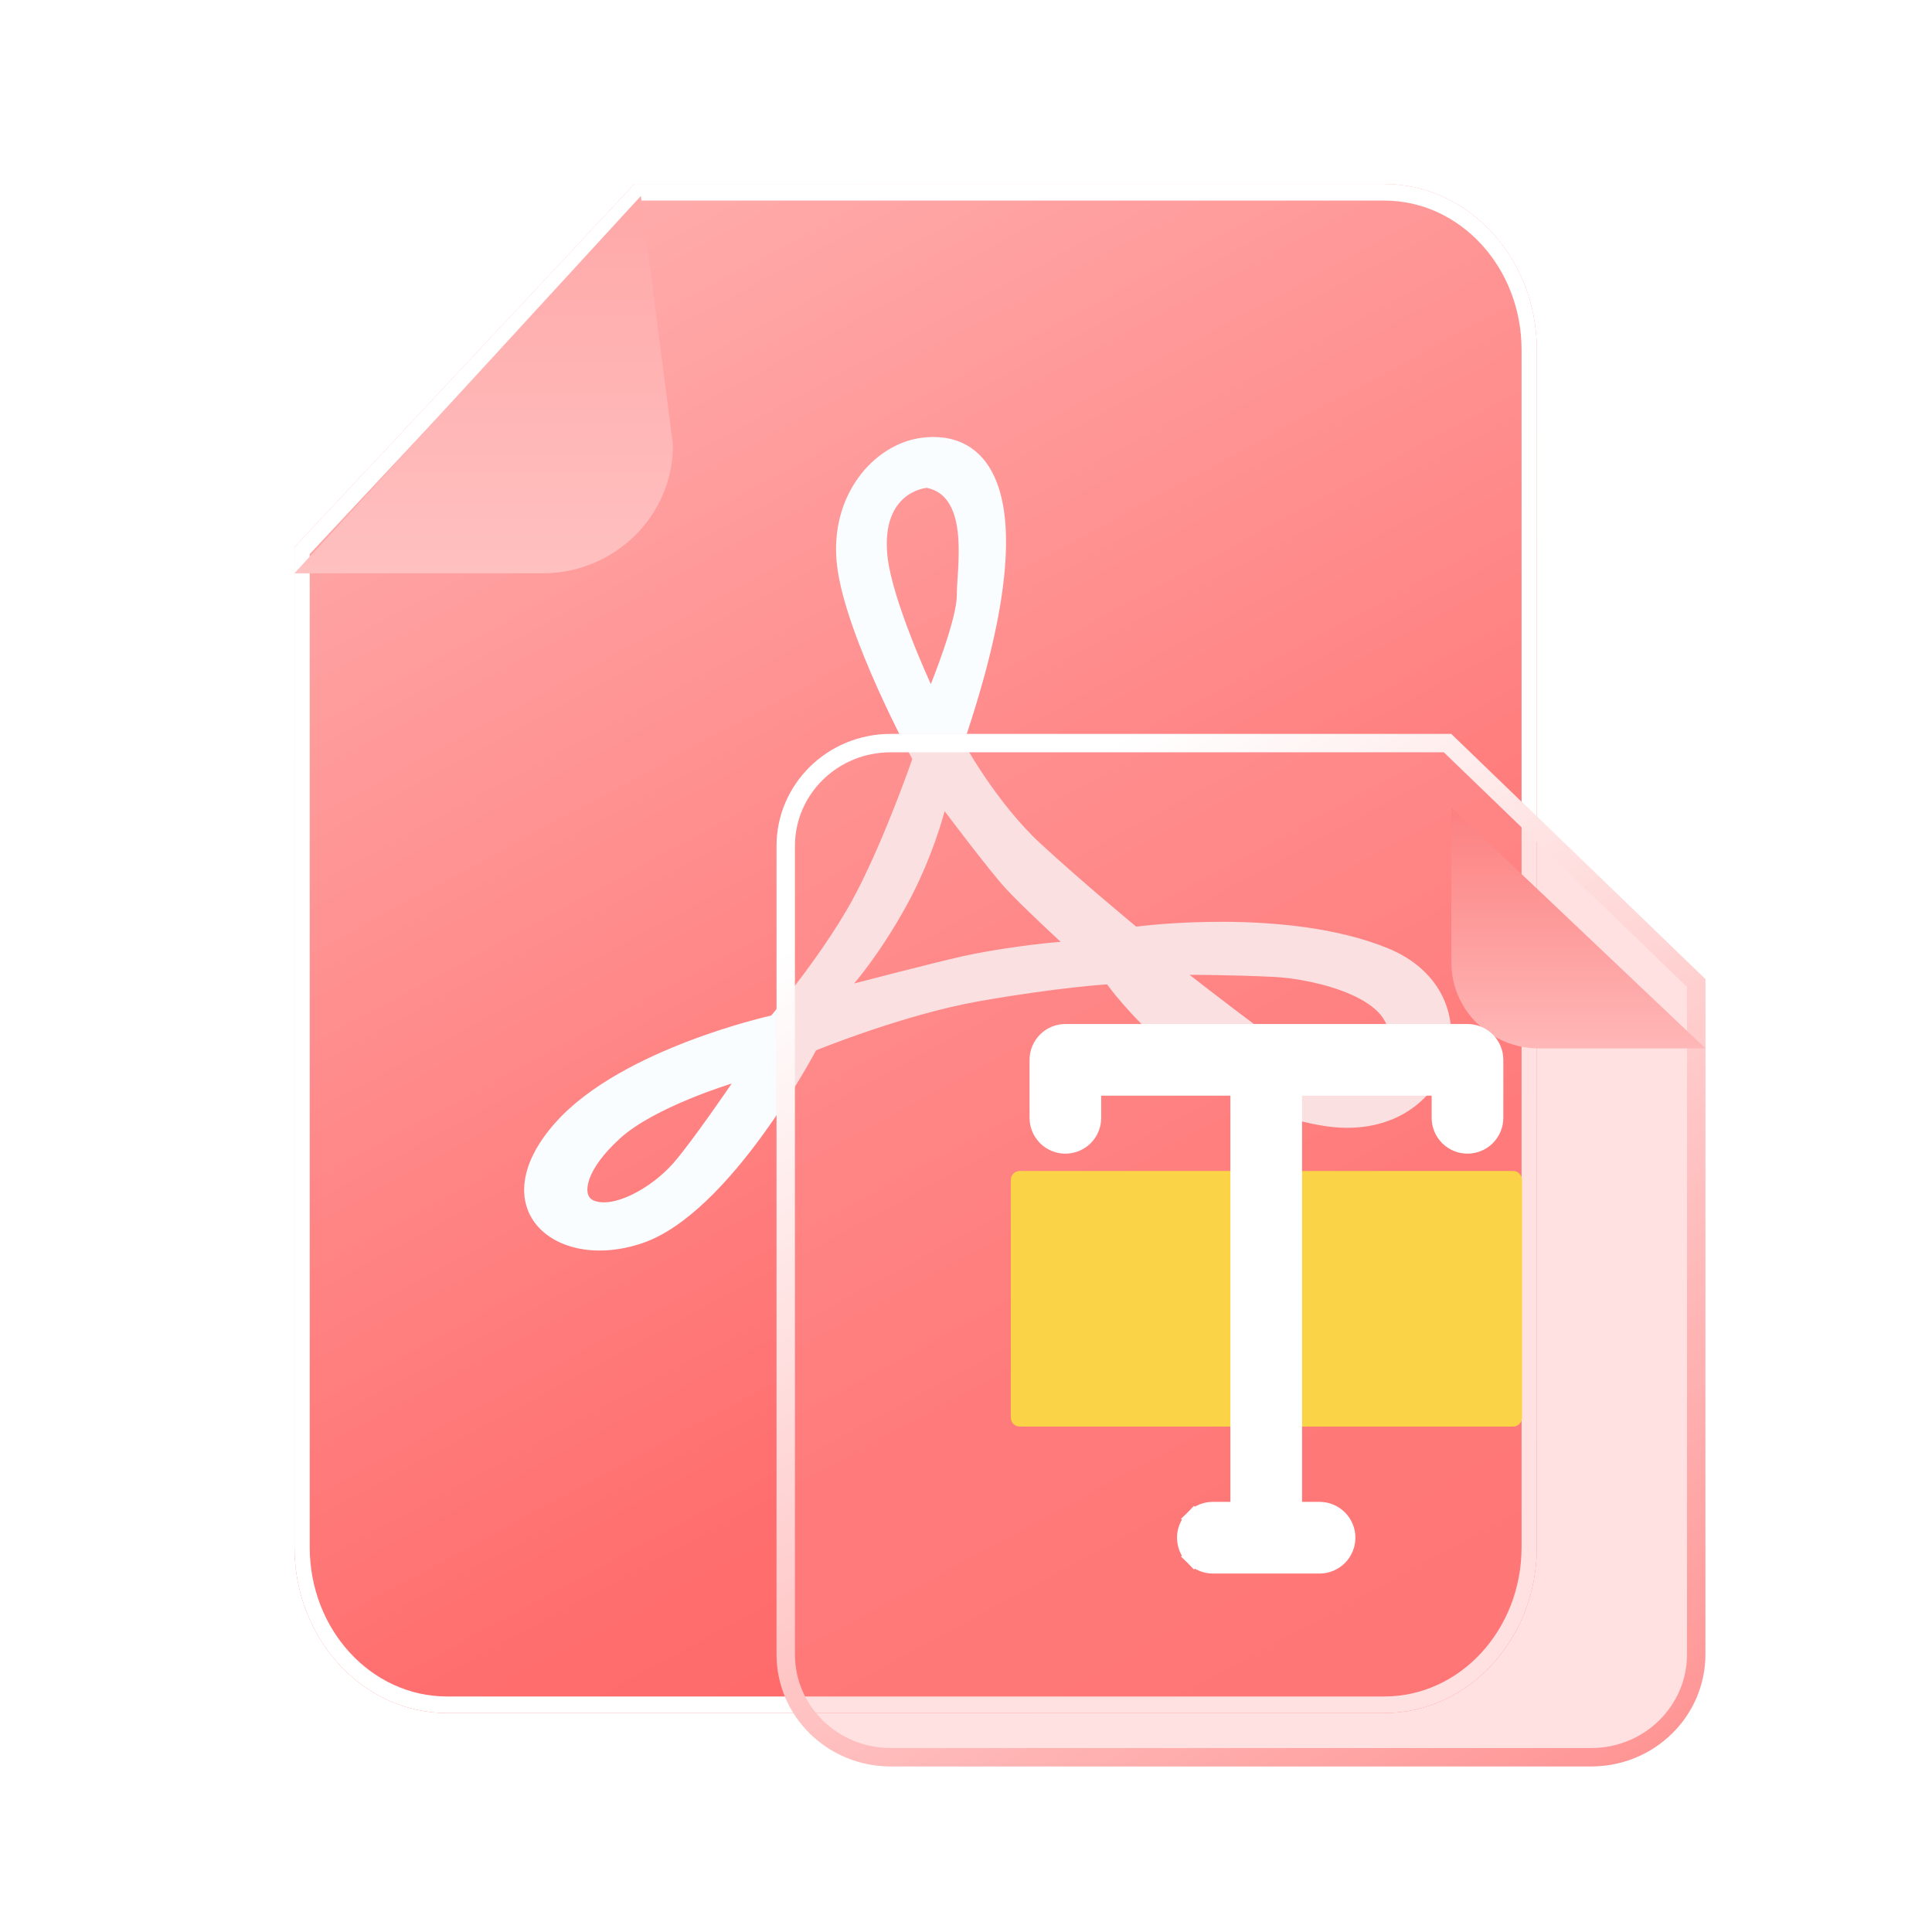 <svg width="105" height="105" viewBox="0 0 105 105" fill="none" xmlns="http://www.w3.org/2000/svg">
<g filter="url(#filter0_d_6116_29901)">
<path fill-rule="evenodd" clip-rule="evenodd" d="M34.476 6H75.233C79.812 6 83.523 10.036 83.523 15.013V80.088C83.523 85.066 79.812 89.101 75.233 89.101H24.294C19.715 89.101 16.004 85.066 16.004 80.088V25.736L34.476 6Z" fill="url(#paint0_linear_6116_29901)"/>
</g>
<g filter="url(#filter1_d_6116_29901)">
<path fill-rule="evenodd" clip-rule="evenodd" d="M34.476 6L16.004 25.736V80.088C16.004 85.066 19.715 89.101 24.294 89.101H75.233C79.812 89.101 83.523 85.066 83.523 80.088V15.013C83.523 10.036 79.812 6 75.233 6H34.476ZM16.833 26.114V80.088C16.833 84.568 20.173 88.2 24.294 88.2H75.233C79.354 88.2 82.694 84.568 82.694 80.088V15.013C82.694 10.533 79.354 6.901 75.233 6.901H34.815L16.833 26.114Z" fill="white"/>
</g>
<g filter="url(#filter2_d_6116_29901)">
<path fill-rule="evenodd" clip-rule="evenodd" d="M29.48 27.159H16L34.829 6.65L36.574 20.193C36.574 24.04 33.398 27.159 29.48 27.159Z" fill="url(#paint1_linear_6116_29901)"/>
</g>
<path d="M75.43 51.536C69.885 49.269 61.754 50.36 61.754 50.36C61.754 50.36 58.967 48.073 56.561 45.857C54.155 43.641 52.378 40.374 52.378 40.374C57.266 25.961 53.328 23.338 50.055 23.798C47.486 24.147 45.031 26.939 45.495 30.76C45.959 34.596 49.582 41.252 49.582 41.252C49.582 41.252 48.194 45.284 46.606 48.38C45.033 51.491 41.913 55.193 41.913 55.193C41.913 55.193 33.83 56.971 30.234 60.959C26.068 65.572 30.052 69.177 34.864 67.578C39.677 65.992 44.35 57.085 44.35 57.085C44.35 57.085 49.084 55.15 53.179 54.42C57.526 53.654 60.167 53.499 60.167 53.499C60.167 53.499 64.826 60.046 71.926 61.187C79.026 62.328 81.506 54.023 75.43 51.536ZM36.598 63.21C35.341 64.635 33.263 65.711 32.231 65.229C31.619 64.943 31.823 63.571 33.697 61.87C35.557 60.169 39.769 58.887 39.769 58.887C39.769 58.887 37.615 62.047 36.598 63.21ZM48.226 30.18C47.889 26.691 50.371 26.514 50.371 26.514C52.743 26.988 51.986 31.01 52.001 32.345C52.001 33.695 50.589 37.179 50.589 37.179C50.589 37.179 48.465 32.59 48.226 30.18ZM52.277 51.979C50.639 52.35 46.418 53.45 46.418 53.45C46.418 53.45 47.765 51.923 49.233 49.281C50.701 46.624 51.338 44.084 51.338 44.084C51.338 44.084 53.743 47.284 54.624 48.25C55.505 49.215 57.647 51.188 57.647 51.188C56.688 51.252 54.149 51.558 52.277 51.979ZM75.361 56.784C74.906 58.165 72.434 58.567 70.94 57.638C69.283 56.603 64.651 52.98 64.651 52.98C64.651 52.98 66.922 52.979 69.197 53.091C71.472 53.189 76.176 54.335 75.361 56.784Z" fill="#F9FDFF"/>
<g filter="url(#filter3_b_6116_29901)">
<path fill-rule="evenodd" clip-rule="evenodd" d="M78.873 39.886H48.402C44.978 39.886 42.203 42.611 42.203 45.972V89.914C42.203 93.275 44.978 96 48.402 96H86.486C89.909 96 92.684 93.275 92.684 89.914V53.213L78.873 39.886Z" fill="#FF9A9A" fill-opacity="0.3"/>
<path d="M48.402 40.386H78.671L92.184 53.425V89.914C92.184 92.99 89.641 95.5 86.486 95.5H48.402C45.246 95.5 42.703 92.99 42.703 89.914V45.972C42.703 42.895 45.246 40.386 48.402 40.386Z" stroke="url(#paint2_linear_6116_29901)"/>
</g>
<g filter="url(#filter4_d_6116_29901)">
<path fill-rule="evenodd" clip-rule="evenodd" d="M83.639 52.979H92.688L78.877 39.886V48.303C78.877 50.885 81.009 52.979 83.639 52.979Z" fill="url(#paint3_linear_6116_29901)"/>
</g>
<path d="M82.234 77.531H55.419C55.356 77.531 55.293 77.519 55.234 77.494C55.175 77.47 55.122 77.434 55.077 77.389C55.032 77.344 54.996 77.29 54.972 77.232C54.948 77.173 54.935 77.11 54.935 77.046V64.124C54.935 63.857 55.152 63.641 55.419 63.641H82.234C82.501 63.641 82.718 63.857 82.718 64.124V77.048C82.718 77.176 82.667 77.299 82.576 77.39C82.485 77.481 82.362 77.531 82.234 77.531Z" fill="#FBD346"/>
<path d="M64.893 84.594L65.247 84.24L64.893 84.594C65.165 84.865 65.533 85.018 65.916 85.018H71.716C72.1 85.018 72.468 84.865 72.739 84.594C73.011 84.322 73.163 83.954 73.163 83.57C73.163 83.187 73.011 82.819 72.739 82.547C72.468 82.276 72.1 82.123 71.716 82.123H70.264V59.048H78.307V60.751C78.307 61.135 78.46 61.503 78.731 61.775C79.003 62.046 79.371 62.198 79.754 62.198C80.138 62.198 80.506 62.046 80.778 61.775C81.049 61.503 81.202 61.135 81.202 60.751V57.6C81.202 57.217 81.049 56.849 80.778 56.577C80.506 56.306 80.138 56.153 79.754 56.153H57.901C57.517 56.153 57.149 56.306 56.878 56.577C56.607 56.849 56.454 57.217 56.454 57.6V60.752C56.454 61.136 56.607 61.504 56.878 61.775C57.149 62.047 57.517 62.199 57.901 62.199C58.285 62.199 58.653 62.047 58.925 61.775C59.196 61.504 59.348 61.136 59.348 60.752V59.048H67.369V82.123H65.916C65.533 82.123 65.165 82.276 64.893 82.547L65.219 82.874L64.893 82.547C64.622 82.819 64.469 83.187 64.469 83.57C64.469 83.954 64.622 84.322 64.893 84.594Z" fill="white" stroke="white"/>
<defs>
<filter id="filter0_d_6116_29901" x="12.004" y="6" width="75.519" height="91.101" filterUnits="userSpaceOnUse" color-interpolation-filters="sRGB">
<feFlood flood-opacity="0" result="BackgroundImageFix"/>
<feColorMatrix in="SourceAlpha" type="matrix" values="0 0 0 0 0 0 0 0 0 0 0 0 0 0 0 0 0 0 127 0" result="hardAlpha"/>
<feOffset dy="4"/>
<feGaussianBlur stdDeviation="2"/>
<feComposite in2="hardAlpha" operator="out"/>
<feColorMatrix type="matrix" values="0 0 0 0 1 0 0 0 0 0.581 0 0 0 0 0.581 0 0 0 0.25 0"/>
<feBlend mode="normal" in2="BackgroundImageFix" result="effect1_dropShadow_6116_29901"/>
<feBlend mode="normal" in="SourceGraphic" in2="effect1_dropShadow_6116_29901" result="shape"/>
</filter>
<filter id="filter1_d_6116_29901" x="12.004" y="6" width="75.519" height="91.101" filterUnits="userSpaceOnUse" color-interpolation-filters="sRGB">
<feFlood flood-opacity="0" result="BackgroundImageFix"/>
<feColorMatrix in="SourceAlpha" type="matrix" values="0 0 0 0 0 0 0 0 0 0 0 0 0 0 0 0 0 0 127 0" result="hardAlpha"/>
<feOffset dy="4"/>
<feGaussianBlur stdDeviation="2"/>
<feComposite in2="hardAlpha" operator="out"/>
<feColorMatrix type="matrix" values="0 0 0 0 1 0 0 0 0 0.581 0 0 0 0 0.581 0 0 0 0.25 0"/>
<feBlend mode="normal" in2="BackgroundImageFix" result="effect1_dropShadow_6116_29901"/>
<feBlend mode="normal" in="SourceGraphic" in2="effect1_dropShadow_6116_29901" result="shape"/>
</filter>
<filter id="filter2_d_6116_29901" x="12" y="6.65" width="28.574" height="28.509" filterUnits="userSpaceOnUse" color-interpolation-filters="sRGB">
<feFlood flood-opacity="0" result="BackgroundImageFix"/>
<feColorMatrix in="SourceAlpha" type="matrix" values="0 0 0 0 0 0 0 0 0 0 0 0 0 0 0 0 0 0 127 0" result="hardAlpha"/>
<feOffset dy="4"/>
<feGaussianBlur stdDeviation="2"/>
<feComposite in2="hardAlpha" operator="out"/>
<feColorMatrix type="matrix" values="0 0 0 0 1 0 0 0 0 0.664 0 0 0 0 0.664 0 0 0 1 0"/>
<feBlend mode="normal" in2="BackgroundImageFix" result="effect1_dropShadow_6116_29901"/>
<feBlend mode="normal" in="SourceGraphic" in2="effect1_dropShadow_6116_29901" result="shape"/>
</filter>
<filter id="filter3_b_6116_29901" x="32.203" y="29.886" width="70.481" height="76.114" filterUnits="userSpaceOnUse" color-interpolation-filters="sRGB">
<feFlood flood-opacity="0" result="BackgroundImageFix"/>
<feGaussianBlur in="BackgroundImageFix" stdDeviation="5"/>
<feComposite in2="SourceAlpha" operator="in" result="effect1_backgroundBlur_6116_29901"/>
<feBlend mode="normal" in="SourceGraphic" in2="effect1_backgroundBlur_6116_29901" result="shape"/>
</filter>
<filter id="filter4_d_6116_29901" x="74.877" y="39.886" width="21.811" height="21.093" filterUnits="userSpaceOnUse" color-interpolation-filters="sRGB">
<feFlood flood-opacity="0" result="BackgroundImageFix"/>
<feColorMatrix in="SourceAlpha" type="matrix" values="0 0 0 0 0 0 0 0 0 0 0 0 0 0 0 0 0 0 127 0" result="hardAlpha"/>
<feOffset dy="4"/>
<feGaussianBlur stdDeviation="2"/>
<feComposite in2="hardAlpha" operator="out"/>
<feColorMatrix type="matrix" values="0 0 0 0 1 0 0 0 0 0.825 0 0 0 0 0.825 0 0 0 1 0"/>
<feBlend mode="normal" in2="BackgroundImageFix" result="effect1_dropShadow_6116_29901"/>
<feBlend mode="normal" in="SourceGraphic" in2="effect1_dropShadow_6116_29901" result="shape"/>
</filter>
<linearGradient id="paint0_linear_6116_29901" x1="36.779" y1="0.806" x2="88.717" y2="96.892" gradientUnits="userSpaceOnUse">
<stop stop-color="#FFAFAF"/>
<stop offset="0.644" stop-color="#FF6E6E"/>
<stop offset="1" stop-color="#FF6161"/>
</linearGradient>
<linearGradient id="paint1_linear_6116_29901" x1="26.287" y1="7.654" x2="26.287" y2="27.159" gradientUnits="userSpaceOnUse">
<stop stop-color="#FFA9A9"/>
<stop offset="1" stop-color="#FFC0C0"/>
</linearGradient>
<linearGradient id="paint2_linear_6116_29901" x1="55.61" y1="43.418" x2="89.15" y2="96.559" gradientUnits="userSpaceOnUse">
<stop stop-color="white"/>
<stop offset="1" stop-color="#FF9494"/>
</linearGradient>
<linearGradient id="paint3_linear_6116_29901" x1="85.782" y1="39.886" x2="85.782" y2="52.979" gradientUnits="userSpaceOnUse">
<stop stop-color="#FC8080"/>
<stop offset="1" stop-color="#FFB7B7"/>
</linearGradient>
</defs>
</svg>
